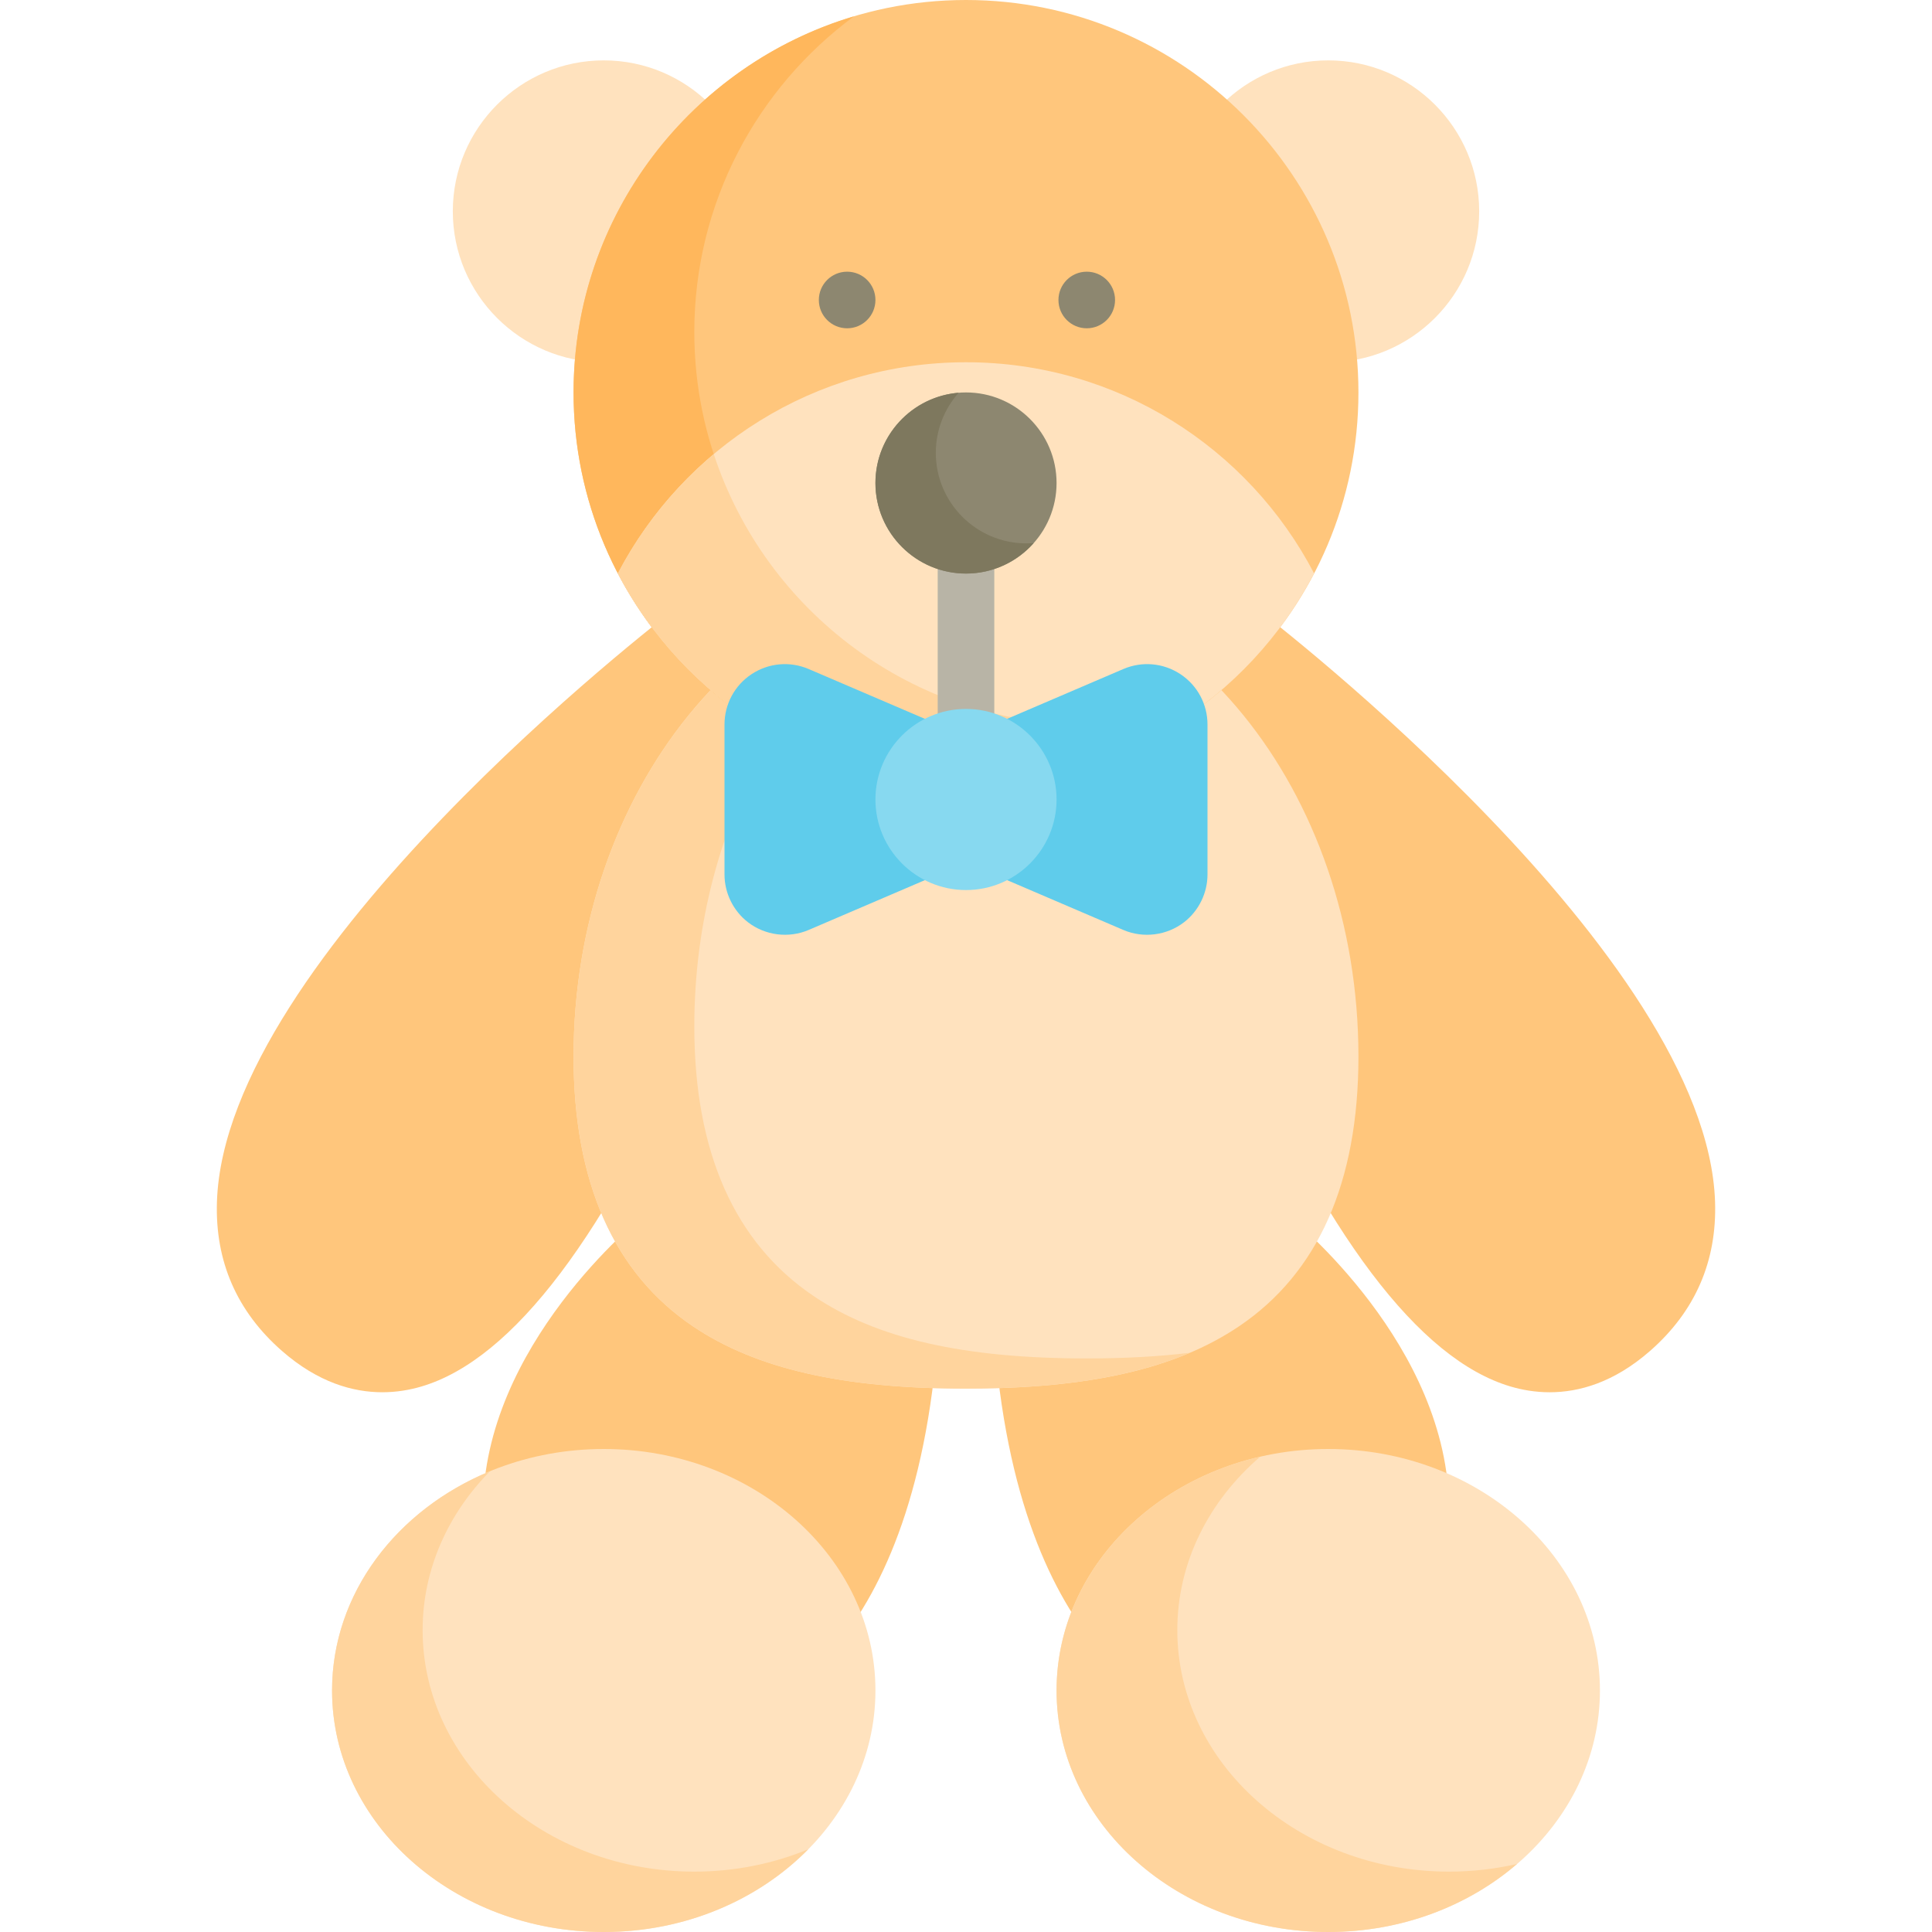 <?xml version="1.0" encoding="UTF-8"?> <!-- Generator: Adobe Illustrator 19.0.0, SVG Export Plug-In . SVG Version: 6.00 Build 0) --> <svg xmlns="http://www.w3.org/2000/svg" xmlns:xlink="http://www.w3.org/1999/xlink" id="Capa_1" x="0px" y="0px" viewBox="0 0 512 512" style="enable-background:new 0 0 512 512;" xml:space="preserve"> <g> <path style="fill:#FFC67C;" d="M232.438,310.035c-22.445-13.491-57.008,8.73-60.875,11.309c-0.192,0.128-0.379,0.265-0.56,0.409 C169.247,323.158,128,356.653,128,400c0,19.59,11.211,35.55,32.422,46.155c14.989,7.495,29.822,9.675,30.446,9.764 c0.375,0.054,0.753,0.081,1.131,0.081c0.526,0,1.051-0.052,1.569-0.155c1.87-0.374,45.9-10.137,54.392-95.049 C250.554,334.864,245.331,317.785,232.438,310.035z"></path> <path style="fill:#FFC67C;" d="M340.998,321.753c-0.181-0.145-0.368-0.281-0.56-0.409c-3.867-2.578-38.43-24.8-60.875-11.309 c-12.893,7.75-18.116,24.829-15.522,50.761c8.491,84.912,52.521,94.675,54.392,95.049c0.518,0.104,1.043,0.155,1.569,0.155 c0.378,0,0.756-0.027,1.131-0.081c0.624-0.089,15.458-2.27,30.446-9.764C372.789,435.55,384,419.59,384,400 C384,356.653,342.753,323.158,340.998,321.753z"></path> </g> <path style="fill:#FFE2BE;" d="M352,384c-39.701,0-72,28.71-72,64s32.299,64,72,64s72-28.71,72-64S391.701,384,352,384z"></path> <path style="fill:#FFD49D;" d="M384,496c-39.701,0-72-28.71-72-64c0-18.028,8.442-34.326,21.981-45.97 C302.971,393.159,280,418.239,280,448c0,35.29,32.299,64,72,64c19.42,0,37.056-6.881,50.019-18.03 C396.258,495.294,390.22,496,384,496z"></path> <path style="fill:#FFE2BE;" d="M160,384c-39.701,0-72,28.71-72,64s32.299,64,72,64s72-28.71,72-64S199.701,384,160,384z"></path> <path style="fill:#FFD49D;" d="M184,496c-39.701,0-72-28.71-72-64c0-16.104,6.741-30.827,17.828-42.088 C105.16,400.077,88,422.284,88,448c0,35.29,32.299,64,72,64c21.583,0,40.964-8.497,54.172-21.912 C204.988,493.872,194.771,496,184,496z"></path> <g> <path style="fill:#FFC67C;" d="M454.508,318.466c-2.149-65.184-116.782-153.585-121.661-157.317 c-2.75-2.104-6.541-2.199-9.393-0.237l-23.987,16.496c-2.832,1.947-4.103,5.485-3.159,8.79 c0.116,0.405,11.791,41.024,29.831,83.003c24.933,58.022,49.897,91.076,74.199,98.245c2.974,0.877,6.471,1.518,10.345,1.518 c7.754,0,17.015-2.568,26.586-10.942C449.228,347.556,455.029,334.248,454.508,318.466z"></path> <path style="fill:#FFC67C;" d="M212.533,177.408l-23.987-16.496c-2.853-1.961-6.643-1.866-9.393,0.237 c-4.879,3.731-119.512,92.133-121.661,157.317c-0.521,15.781,5.28,29.089,17.24,39.554c9.572,8.375,18.832,10.942,26.586,10.942 c3.874,0,7.372-0.641,10.345-1.518c24.302-7.168,49.266-40.223,74.199-98.245c18.04-41.979,29.714-82.598,29.831-83.003 C216.636,182.894,215.365,179.355,212.533,177.408z"></path> </g> <path style="fill:#FFE2BE;" d="M256,152c-57.346,0-104,57.42-104,128c0,33.274,10.647,57.325,31.645,71.485 C200.352,362.752,223.343,368,256,368s55.648-5.248,72.355-16.515C349.353,337.325,360,313.274,360,280 C360,209.42,313.346,152,256,152z"></path> <path style="fill:#FFD49D;" d="M288,360c-32.657,0-55.648-5.248-72.355-16.515C194.647,329.325,184,305.274,184,272 c0-54.798,28.126-101.656,67.541-119.875C196.256,155.011,152,211.26,152,280c0,33.274,10.647,57.325,31.645,71.485 C200.352,362.752,223.343,368,256,368c24.89,0,44.153-3.059,59.311-9.498C307.042,359.504,297.977,360,288,360z"></path> <g> <path style="fill:#FFE2BE;" d="M352,16c-22.056,0-40,17.944-40,40s17.944,40,40,40s40-17.944,40-40S374.056,16,352,16z"></path> <path style="fill:#FFE2BE;" d="M160,16c-22.056,0-40,17.944-40,40s17.944,40,40,40s40-17.944,40-40S182.056,16,160,16z"></path> </g> <path style="fill:#FFC67C;" d="M256,0c-57.346,0-104,46.654-104,104s46.654,104,104,104s104-46.654,104-104S313.346,0,256,0z"></path> <path style="fill:#FFB75C;" d="M288,192c-57.346,0-104-46.654-104-104c0-34.27,16.665-64.718,42.313-83.676 C183.387,17.132,152,56.966,152,104c0,57.346,46.654,104,104,104c23.076,0,44.417-7.559,61.687-20.324 C308.275,190.484,298.312,192,288,192z"></path> <path style="fill:#FFE2BE;" d="M256,96c-40.107,0-74.907,22.707-92.258,55.963C181.109,185.233,215.943,208,256,208 s74.891-22.767,92.258-56.037C330.907,118.707,296.107,96,256,96z"></path> <path style="fill:#FFD49D;" d="M189.156,120.345c-10.402,8.74-19.076,19.471-25.414,31.618C181.109,185.233,215.943,208,256,208 c23.064,0,44.388-7.559,61.652-20.314C308.25,190.488,298.299,192,288,192C241.943,192,202.789,161.902,189.156,120.345z"></path> <path style="fill:#B8B4A6;" d="M256,207.5c-4.142,0-7.5-3.358-7.5-7.5v-56c0-4.142,3.358-7.5,7.5-7.5s7.5,3.358,7.5,7.5v56 C263.5,204.142,260.142,207.5,256,207.5z"></path> <g> <circle style="fill:#8D8770;" cx="288" cy="79.5" r="7.5"></circle> <circle style="fill:#8D8770;" cx="224.5" cy="79.5" r="7.5"></circle> <path style="fill:#8D8770;" d="M256,104c-13.234,0-24,10.766-24,24s10.766,24,24,24c13.234,0,24-10.766,24-24S269.234,104,256,104z "></path> </g> <path style="fill:#7E785E;" d="M272,144c-13.234,0-24-10.766-24-24c0-6.102,2.293-11.675,6.057-15.914 C241.729,105.079,232,115.421,232,128c0,13.234,10.766,24,24,24c7.132,0,13.544-3.13,17.943-8.086 C273.302,143.966,272.655,144,272,144z"></path> <path style="fill:#5FCCEB;" d="M312.808,178.649c-4.503-2.97-10.152-3.475-15.111-1.349L256,195.17l-41.697-17.87 c-4.958-2.125-10.607-1.621-15.111,1.349c-4.503,2.969-7.192,7.963-7.192,13.357v39.735c0,4.915,2.314,9.645,6.204,12.651 c4.561,3.526,10.798,4.327,16.099,2.055L256,228.577l41.697,17.871c5.301,2.272,11.538,1.47,16.099-2.055 c3.889-3.007,6.204-7.736,6.204-12.651v-39.735C320,186.611,317.312,181.618,312.808,178.649z"></path> <path style="fill:#87D9F0;" d="M256,187.873c-13.234,0-24,10.766-24,24s10.766,24,24,24c13.234,0,24-10.766,24-24 S269.234,187.873,256,187.873z"></path> <g> </g> <g> </g> <g> </g> <g> </g> <g> </g> <g> </g> <g> </g> <g> </g> <g> </g> <g> </g> <g> </g> <g> </g> <g> </g> <g> </g> <g> </g> </svg> 